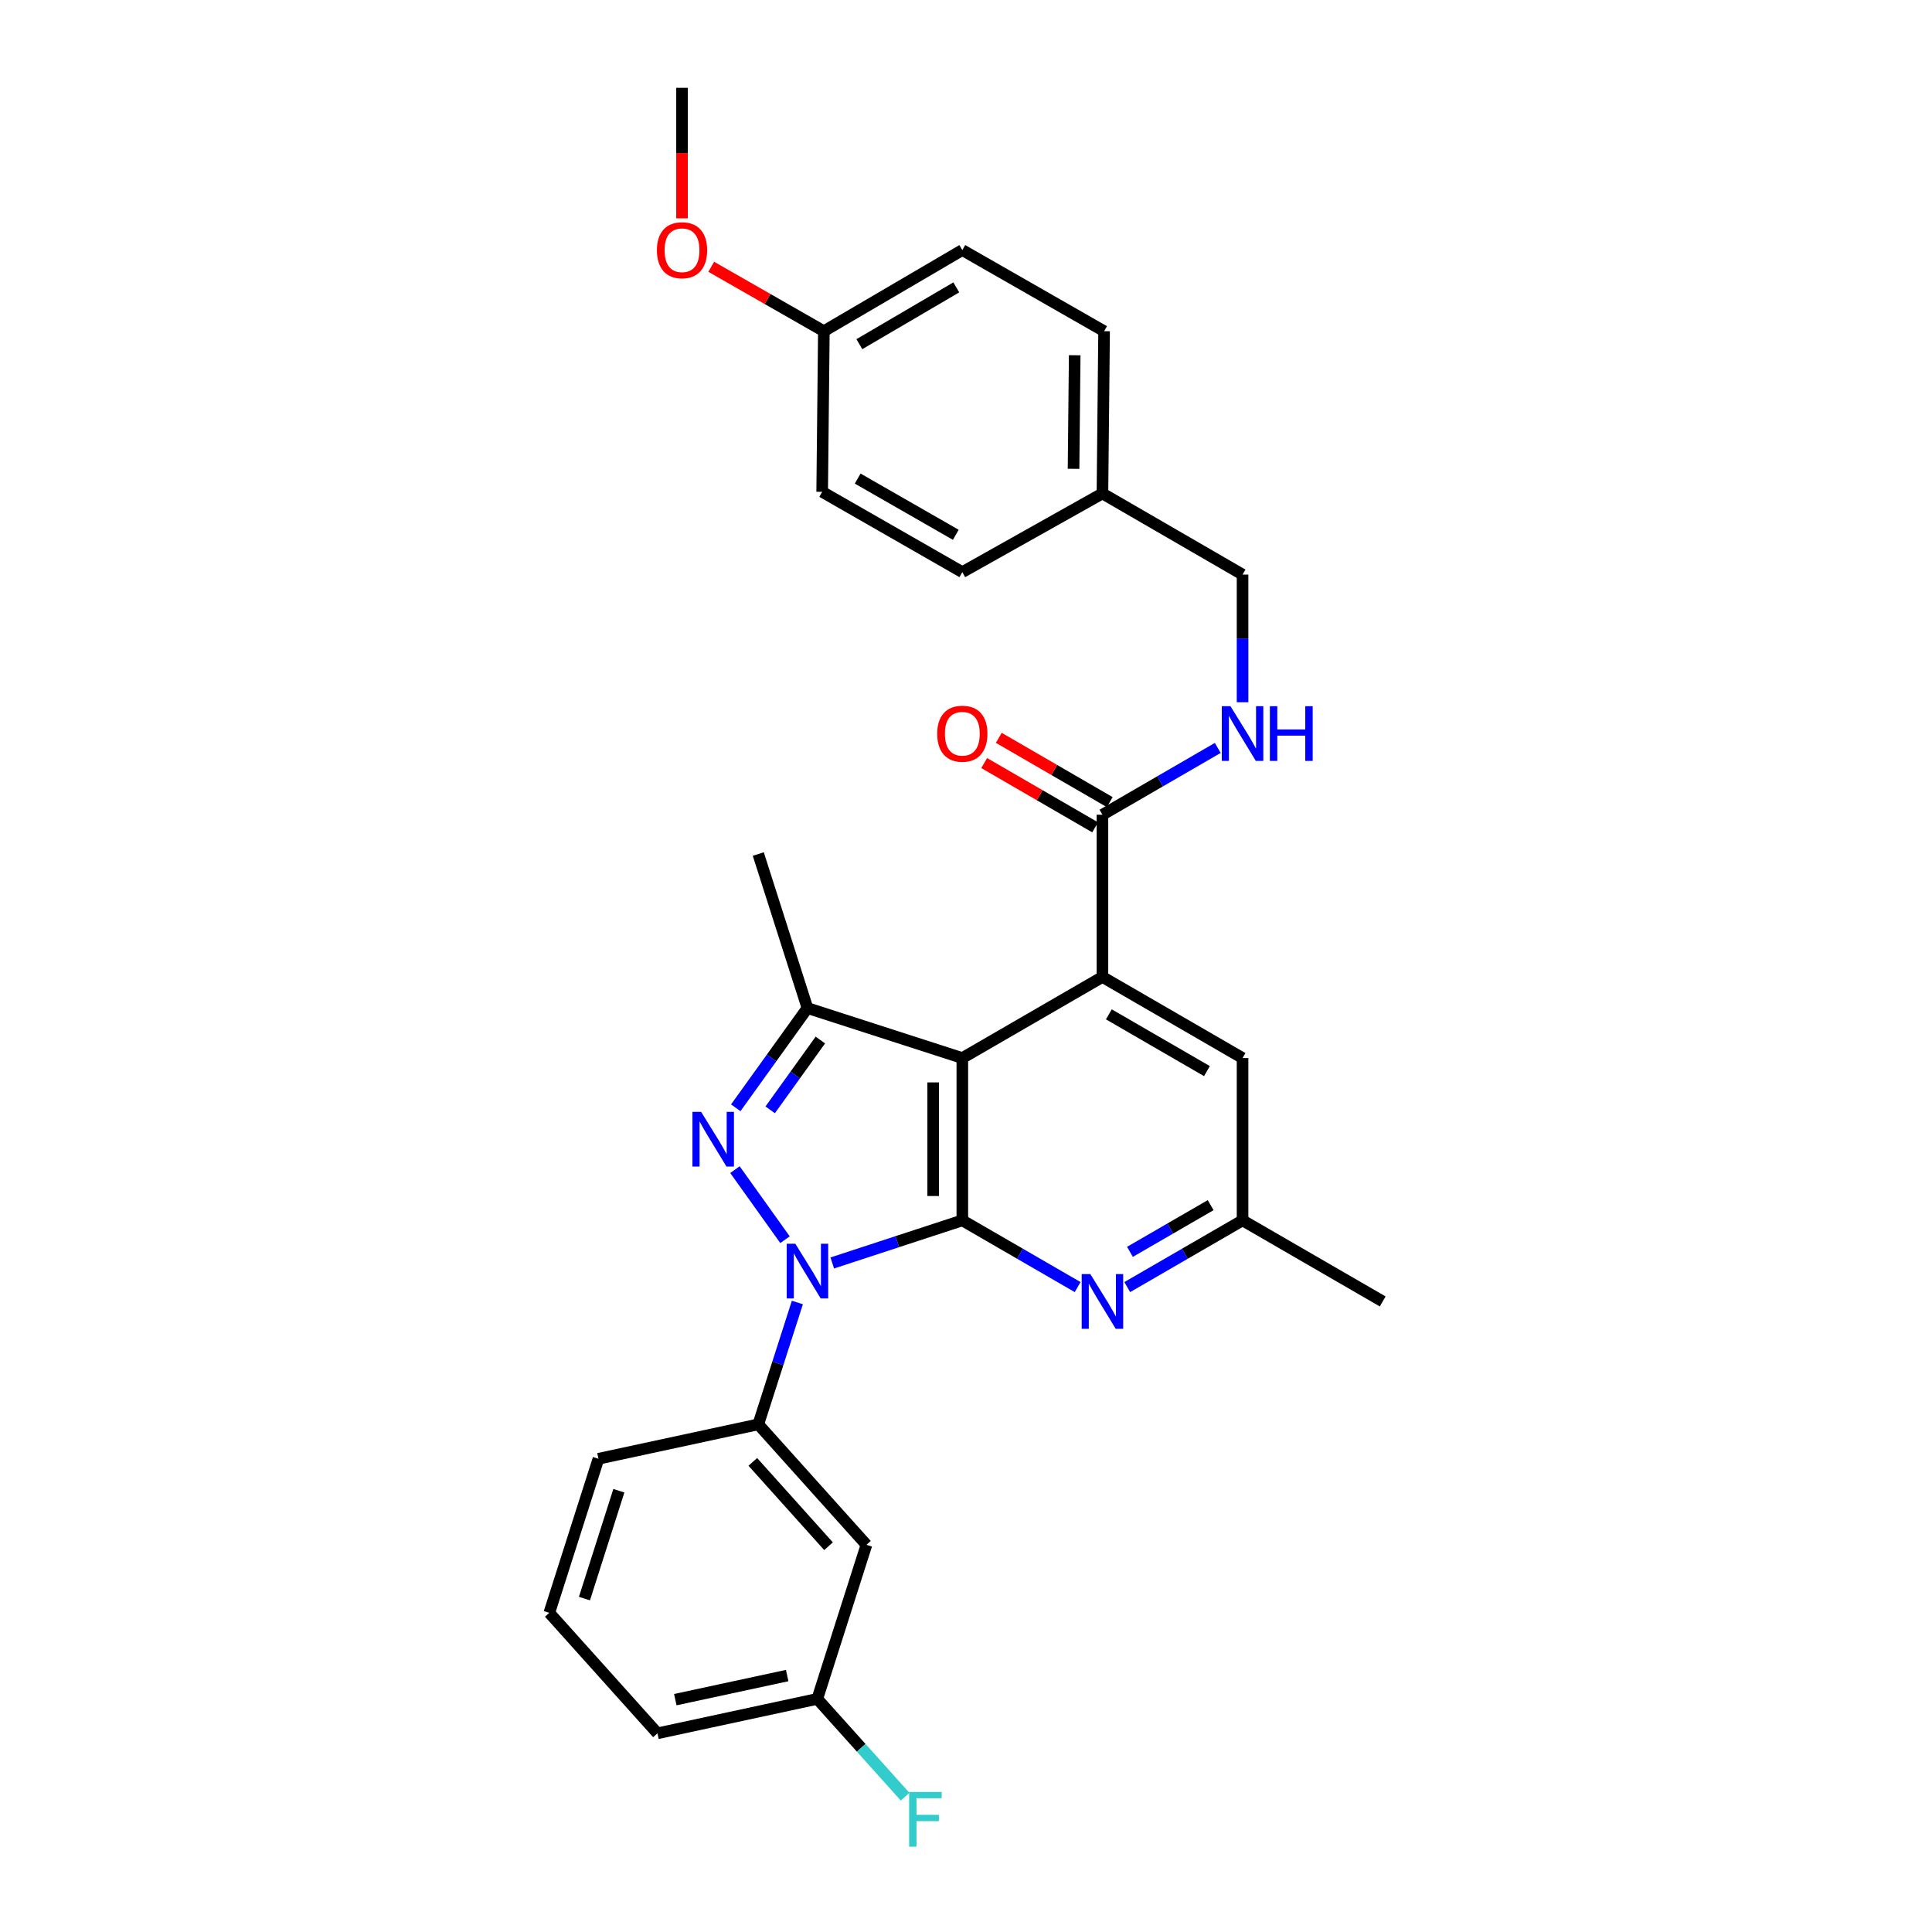 <?xml version='1.0' encoding='iso-8859-1'?>
<svg version='1.1' baseProfile='full'
              xmlns='http://www.w3.org/2000/svg'
                      xmlns:rdkit='http://www.rdkit.org/xml'
                      xmlns:xlink='http://www.w3.org/1999/xlink'
                  xml:space='preserve'
width='1000px' height='1000px' viewBox='0 0 1000 1000'>
<!-- END OF HEADER -->
<rect style='opacity:1.0;fill:#FFFFFF;stroke:none' width='1000' height='1000' x='0' y='0'> </rect>
<path class='bond-0' d='M 430.779,653.714 L 464.438,642.685' style='fill:none;fill-rule:evenodd;stroke:#0000FF;stroke-width:6px;stroke-linecap:butt;stroke-linejoin:miter;stroke-opacity:1' />
<path class='bond-0' d='M 464.438,642.685 L 498.097,631.656' style='fill:none;fill-rule:evenodd;stroke:#000000;stroke-width:6px;stroke-linecap:butt;stroke-linejoin:miter;stroke-opacity:1' />
<path class='bond-2' d='M 406.315,641.666 L 380.407,605.399' style='fill:none;fill-rule:evenodd;stroke:#0000FF;stroke-width:6px;stroke-linecap:butt;stroke-linejoin:miter;stroke-opacity:1' />
<path class='bond-6' d='M 412.719,674.166 L 402.601,705.701' style='fill:none;fill-rule:evenodd;stroke:#0000FF;stroke-width:6px;stroke-linecap:butt;stroke-linejoin:miter;stroke-opacity:1' />
<path class='bond-6' d='M 402.601,705.701 L 392.484,737.237' style='fill:none;fill-rule:evenodd;stroke:#000000;stroke-width:6px;stroke-linecap:butt;stroke-linejoin:miter;stroke-opacity:1' />
<path class='bond-1' d='M 498.097,631.656 L 498.097,547.65' style='fill:none;fill-rule:evenodd;stroke:#000000;stroke-width:6px;stroke-linecap:butt;stroke-linejoin:miter;stroke-opacity:1' />
<path class='bond-1' d='M 483.011,619.056 L 483.011,560.251' style='fill:none;fill-rule:evenodd;stroke:#000000;stroke-width:6px;stroke-linecap:butt;stroke-linejoin:miter;stroke-opacity:1' />
<path class='bond-5' d='M 498.097,631.656 L 527.942,648.926' style='fill:none;fill-rule:evenodd;stroke:#000000;stroke-width:6px;stroke-linecap:butt;stroke-linejoin:miter;stroke-opacity:1' />
<path class='bond-5' d='M 527.942,648.926 L 557.787,666.195' style='fill:none;fill-rule:evenodd;stroke:#0000FF;stroke-width:6px;stroke-linecap:butt;stroke-linejoin:miter;stroke-opacity:1' />
<path class='bond-4' d='M 498.097,547.65 L 570.621,505.668' style='fill:none;fill-rule:evenodd;stroke:#000000;stroke-width:6px;stroke-linecap:butt;stroke-linejoin:miter;stroke-opacity:1' />
<path class='bond-29' d='M 498.097,547.65 L 417.93,521.768' style='fill:none;fill-rule:evenodd;stroke:#000000;stroke-width:6px;stroke-linecap:butt;stroke-linejoin:miter;stroke-opacity:1' />
<path class='bond-3' d='M 380.828,573.391 L 399.379,547.58' style='fill:none;fill-rule:evenodd;stroke:#0000FF;stroke-width:6px;stroke-linecap:butt;stroke-linejoin:miter;stroke-opacity:1' />
<path class='bond-3' d='M 399.379,547.58 L 417.93,521.768' style='fill:none;fill-rule:evenodd;stroke:#000000;stroke-width:6px;stroke-linecap:butt;stroke-linejoin:miter;stroke-opacity:1' />
<path class='bond-3' d='M 398.644,574.452 L 411.63,556.384' style='fill:none;fill-rule:evenodd;stroke:#0000FF;stroke-width:6px;stroke-linecap:butt;stroke-linejoin:miter;stroke-opacity:1' />
<path class='bond-3' d='M 411.63,556.384 L 424.615,538.316' style='fill:none;fill-rule:evenodd;stroke:#000000;stroke-width:6px;stroke-linecap:butt;stroke-linejoin:miter;stroke-opacity:1' />
<path class='bond-17' d='M 417.93,521.768 L 392.484,442.045' style='fill:none;fill-rule:evenodd;stroke:#000000;stroke-width:6px;stroke-linecap:butt;stroke-linejoin:miter;stroke-opacity:1' />
<path class='bond-7' d='M 570.621,505.668 L 570.621,421.703' style='fill:none;fill-rule:evenodd;stroke:#000000;stroke-width:6px;stroke-linecap:butt;stroke-linejoin:miter;stroke-opacity:1' />
<path class='bond-31' d='M 570.621,505.668 L 643.146,547.65' style='fill:none;fill-rule:evenodd;stroke:#000000;stroke-width:6px;stroke-linecap:butt;stroke-linejoin:miter;stroke-opacity:1' />
<path class='bond-31' d='M 573.942,525.022 L 624.709,554.409' style='fill:none;fill-rule:evenodd;stroke:#000000;stroke-width:6px;stroke-linecap:butt;stroke-linejoin:miter;stroke-opacity:1' />
<path class='bond-11' d='M 583.456,666.195 L 613.301,648.926' style='fill:none;fill-rule:evenodd;stroke:#0000FF;stroke-width:6px;stroke-linecap:butt;stroke-linejoin:miter;stroke-opacity:1' />
<path class='bond-11' d='M 613.301,648.926 L 643.146,631.656' style='fill:none;fill-rule:evenodd;stroke:#000000;stroke-width:6px;stroke-linecap:butt;stroke-linejoin:miter;stroke-opacity:1' />
<path class='bond-11' d='M 584.854,647.957 L 605.745,635.868' style='fill:none;fill-rule:evenodd;stroke:#0000FF;stroke-width:6px;stroke-linecap:butt;stroke-linejoin:miter;stroke-opacity:1' />
<path class='bond-11' d='M 605.745,635.868 L 626.636,623.779' style='fill:none;fill-rule:evenodd;stroke:#000000;stroke-width:6px;stroke-linecap:butt;stroke-linejoin:miter;stroke-opacity:1' />
<path class='bond-9' d='M 392.484,737.237 L 448.471,799.594' style='fill:none;fill-rule:evenodd;stroke:#000000;stroke-width:6px;stroke-linecap:butt;stroke-linejoin:miter;stroke-opacity:1' />
<path class='bond-9' d='M 389.656,756.669 L 428.847,800.32' style='fill:none;fill-rule:evenodd;stroke:#000000;stroke-width:6px;stroke-linecap:butt;stroke-linejoin:miter;stroke-opacity:1' />
<path class='bond-23' d='M 392.484,737.237 L 309.759,755.056' style='fill:none;fill-rule:evenodd;stroke:#000000;stroke-width:6px;stroke-linecap:butt;stroke-linejoin:miter;stroke-opacity:1' />
<path class='bond-8' d='M 570.621,421.703 L 600.466,404.413' style='fill:none;fill-rule:evenodd;stroke:#000000;stroke-width:6px;stroke-linecap:butt;stroke-linejoin:miter;stroke-opacity:1' />
<path class='bond-8' d='M 600.466,404.413 L 630.31,387.123' style='fill:none;fill-rule:evenodd;stroke:#0000FF;stroke-width:6px;stroke-linecap:butt;stroke-linejoin:miter;stroke-opacity:1' />
<path class='bond-12' d='M 574.403,415.176 L 545.688,398.541' style='fill:none;fill-rule:evenodd;stroke:#000000;stroke-width:6px;stroke-linecap:butt;stroke-linejoin:miter;stroke-opacity:1' />
<path class='bond-12' d='M 545.688,398.541 L 516.974,381.905' style='fill:none;fill-rule:evenodd;stroke:#FF0000;stroke-width:6px;stroke-linecap:butt;stroke-linejoin:miter;stroke-opacity:1' />
<path class='bond-12' d='M 566.84,428.23 L 538.126,411.595' style='fill:none;fill-rule:evenodd;stroke:#000000;stroke-width:6px;stroke-linecap:butt;stroke-linejoin:miter;stroke-opacity:1' />
<path class='bond-12' d='M 538.126,411.595 L 509.411,394.959' style='fill:none;fill-rule:evenodd;stroke:#FF0000;stroke-width:6px;stroke-linecap:butt;stroke-linejoin:miter;stroke-opacity:1' />
<path class='bond-14' d='M 643.146,363.47 L 643.146,330.439' style='fill:none;fill-rule:evenodd;stroke:#0000FF;stroke-width:6px;stroke-linecap:butt;stroke-linejoin:miter;stroke-opacity:1' />
<path class='bond-14' d='M 643.146,330.439 L 643.146,297.407' style='fill:none;fill-rule:evenodd;stroke:#000000;stroke-width:6px;stroke-linecap:butt;stroke-linejoin:miter;stroke-opacity:1' />
<path class='bond-13' d='M 448.471,799.594 L 423.025,879.343' style='fill:none;fill-rule:evenodd;stroke:#000000;stroke-width:6px;stroke-linecap:butt;stroke-linejoin:miter;stroke-opacity:1' />
<path class='bond-10' d='M 643.146,547.65 L 643.146,631.656' style='fill:none;fill-rule:evenodd;stroke:#000000;stroke-width:6px;stroke-linecap:butt;stroke-linejoin:miter;stroke-opacity:1' />
<path class='bond-26' d='M 643.146,631.656 L 715.678,673.622' style='fill:none;fill-rule:evenodd;stroke:#000000;stroke-width:6px;stroke-linecap:butt;stroke-linejoin:miter;stroke-opacity:1' />
<path class='bond-18' d='M 423.025,879.343 L 445.754,904.654' style='fill:none;fill-rule:evenodd;stroke:#000000;stroke-width:6px;stroke-linecap:butt;stroke-linejoin:miter;stroke-opacity:1' />
<path class='bond-18' d='M 445.754,904.654 L 468.482,929.966' style='fill:none;fill-rule:evenodd;stroke:#33CCCC;stroke-width:6px;stroke-linecap:butt;stroke-linejoin:miter;stroke-opacity:1' />
<path class='bond-30' d='M 423.025,879.343 L 340.301,897.162' style='fill:none;fill-rule:evenodd;stroke:#000000;stroke-width:6px;stroke-linecap:butt;stroke-linejoin:miter;stroke-opacity:1' />
<path class='bond-30' d='M 407.44,867.268 L 349.533,879.741' style='fill:none;fill-rule:evenodd;stroke:#000000;stroke-width:6px;stroke-linecap:butt;stroke-linejoin:miter;stroke-opacity:1' />
<path class='bond-15' d='M 643.146,297.407 L 570.621,255.408' style='fill:none;fill-rule:evenodd;stroke:#000000;stroke-width:6px;stroke-linecap:butt;stroke-linejoin:miter;stroke-opacity:1' />
<path class='bond-19' d='M 570.621,255.408 L 498.097,296.133' style='fill:none;fill-rule:evenodd;stroke:#000000;stroke-width:6px;stroke-linecap:butt;stroke-linejoin:miter;stroke-opacity:1' />
<path class='bond-20' d='M 570.621,255.408 L 571.476,171.427' style='fill:none;fill-rule:evenodd;stroke:#000000;stroke-width:6px;stroke-linecap:butt;stroke-linejoin:miter;stroke-opacity:1' />
<path class='bond-20' d='M 555.664,242.657 L 556.262,183.87' style='fill:none;fill-rule:evenodd;stroke:#000000;stroke-width:6px;stroke-linecap:butt;stroke-linejoin:miter;stroke-opacity:1' />
<path class='bond-16' d='M 426.428,171.427 L 498.097,129.436' style='fill:none;fill-rule:evenodd;stroke:#000000;stroke-width:6px;stroke-linecap:butt;stroke-linejoin:miter;stroke-opacity:1' />
<path class='bond-16' d='M 444.805,178.145 L 494.974,148.751' style='fill:none;fill-rule:evenodd;stroke:#000000;stroke-width:6px;stroke-linecap:butt;stroke-linejoin:miter;stroke-opacity:1' />
<path class='bond-24' d='M 426.428,171.427 L 397.279,154.754' style='fill:none;fill-rule:evenodd;stroke:#000000;stroke-width:6px;stroke-linecap:butt;stroke-linejoin:miter;stroke-opacity:1' />
<path class='bond-24' d='M 397.279,154.754 L 368.13,138.081' style='fill:none;fill-rule:evenodd;stroke:#FF0000;stroke-width:6px;stroke-linecap:butt;stroke-linejoin:miter;stroke-opacity:1' />
<path class='bond-32' d='M 426.428,171.427 L 425.557,254.57' style='fill:none;fill-rule:evenodd;stroke:#000000;stroke-width:6px;stroke-linecap:butt;stroke-linejoin:miter;stroke-opacity:1' />
<path class='bond-22' d='M 498.097,296.133 L 425.557,254.57' style='fill:none;fill-rule:evenodd;stroke:#000000;stroke-width:6px;stroke-linecap:butt;stroke-linejoin:miter;stroke-opacity:1' />
<path class='bond-22' d='M 494.716,276.809 L 443.938,247.714' style='fill:none;fill-rule:evenodd;stroke:#000000;stroke-width:6px;stroke-linecap:butt;stroke-linejoin:miter;stroke-opacity:1' />
<path class='bond-21' d='M 571.476,171.427 L 498.097,129.436' style='fill:none;fill-rule:evenodd;stroke:#000000;stroke-width:6px;stroke-linecap:butt;stroke-linejoin:miter;stroke-opacity:1' />
<path class='bond-25' d='M 309.759,755.056 L 284.322,834.804' style='fill:none;fill-rule:evenodd;stroke:#000000;stroke-width:6px;stroke-linecap:butt;stroke-linejoin:miter;stroke-opacity:1' />
<path class='bond-25' d='M 320.317,771.602 L 302.511,827.427' style='fill:none;fill-rule:evenodd;stroke:#000000;stroke-width:6px;stroke-linecap:butt;stroke-linejoin:miter;stroke-opacity:1' />
<path class='bond-28' d='M 353.016,113.016 L 353.016,79.236' style='fill:none;fill-rule:evenodd;stroke:#FF0000;stroke-width:6px;stroke-linecap:butt;stroke-linejoin:miter;stroke-opacity:1' />
<path class='bond-28' d='M 353.016,79.236 L 353.016,45.455' style='fill:none;fill-rule:evenodd;stroke:#000000;stroke-width:6px;stroke-linecap:butt;stroke-linejoin:miter;stroke-opacity:1' />
<path class='bond-27' d='M 284.322,834.804 L 340.301,897.162' style='fill:none;fill-rule:evenodd;stroke:#000000;stroke-width:6px;stroke-linecap:butt;stroke-linejoin:miter;stroke-opacity:1' />
<path  class='atom-0' d='M 411.67 643.764
L 420.95 658.764
Q 421.87 660.244, 423.35 662.924
Q 424.83 665.604, 424.91 665.764
L 424.91 643.764
L 428.67 643.764
L 428.67 672.084
L 424.79 672.084
L 414.83 655.684
Q 413.67 653.764, 412.43 651.564
Q 411.23 649.364, 410.87 648.684
L 410.87 672.084
L 407.19 672.084
L 407.19 643.764
L 411.67 643.764
' fill='#0000FF'/>
<path  class='atom-3' d='M 362.89 575.481
L 372.17 590.481
Q 373.09 591.961, 374.57 594.641
Q 376.05 597.321, 376.13 597.481
L 376.13 575.481
L 379.89 575.481
L 379.89 603.801
L 376.01 603.801
L 366.05 587.401
Q 364.89 585.481, 363.65 583.281
Q 362.45 581.081, 362.09 580.401
L 362.09 603.801
L 358.41 603.801
L 358.41 575.481
L 362.89 575.481
' fill='#0000FF'/>
<path  class='atom-6' d='M 564.361 659.462
L 573.641 674.462
Q 574.561 675.942, 576.041 678.622
Q 577.521 681.302, 577.601 681.462
L 577.601 659.462
L 581.361 659.462
L 581.361 687.782
L 577.481 687.782
L 567.521 671.382
Q 566.361 669.462, 565.121 667.262
Q 563.921 665.062, 563.561 664.382
L 563.561 687.782
L 559.881 687.782
L 559.881 659.462
L 564.361 659.462
' fill='#0000FF'/>
<path  class='atom-9' d='M 636.886 365.527
L 646.166 380.527
Q 647.086 382.007, 648.566 384.687
Q 650.046 387.367, 650.126 387.527
L 650.126 365.527
L 653.886 365.527
L 653.886 393.847
L 650.006 393.847
L 640.046 377.447
Q 638.886 375.527, 637.646 373.327
Q 636.446 371.127, 636.086 370.447
L 636.086 393.847
L 632.406 393.847
L 632.406 365.527
L 636.886 365.527
' fill='#0000FF'/>
<path  class='atom-9' d='M 657.286 365.527
L 661.126 365.527
L 661.126 377.567
L 675.606 377.567
L 675.606 365.527
L 679.446 365.527
L 679.446 393.847
L 675.606 393.847
L 675.606 380.767
L 661.126 380.767
L 661.126 393.847
L 657.286 393.847
L 657.286 365.527
' fill='#0000FF'/>
<path  class='atom-13' d='M 485.097 379.767
Q 485.097 372.967, 488.457 369.167
Q 491.817 365.367, 498.097 365.367
Q 504.377 365.367, 507.737 369.167
Q 511.097 372.967, 511.097 379.767
Q 511.097 386.647, 507.697 390.567
Q 504.297 394.447, 498.097 394.447
Q 491.857 394.447, 488.457 390.567
Q 485.097 386.687, 485.097 379.767
M 498.097 391.247
Q 502.417 391.247, 504.737 388.367
Q 507.097 385.447, 507.097 379.767
Q 507.097 374.207, 504.737 371.407
Q 502.417 368.567, 498.097 368.567
Q 493.777 368.567, 491.417 371.367
Q 489.097 374.167, 489.097 379.767
Q 489.097 385.487, 491.417 388.367
Q 493.777 391.247, 498.097 391.247
' fill='#FF0000'/>
<path  class='atom-19' d='M 470.576 927.515
L 487.416 927.515
L 487.416 930.755
L 474.376 930.755
L 474.376 939.355
L 485.976 939.355
L 485.976 942.635
L 474.376 942.635
L 474.376 955.835
L 470.576 955.835
L 470.576 927.515
' fill='#33CCCC'/>
<path  class='atom-25' d='M 340.016 129.516
Q 340.016 122.716, 343.376 118.916
Q 346.736 115.116, 353.016 115.116
Q 359.296 115.116, 362.656 118.916
Q 366.016 122.716, 366.016 129.516
Q 366.016 136.396, 362.616 140.316
Q 359.216 144.196, 353.016 144.196
Q 346.776 144.196, 343.376 140.316
Q 340.016 136.436, 340.016 129.516
M 353.016 140.996
Q 357.336 140.996, 359.656 138.116
Q 362.016 135.196, 362.016 129.516
Q 362.016 123.956, 359.656 121.156
Q 357.336 118.316, 353.016 118.316
Q 348.696 118.316, 346.336 121.116
Q 344.016 123.916, 344.016 129.516
Q 344.016 135.236, 346.336 138.116
Q 348.696 140.996, 353.016 140.996
' fill='#FF0000'/>
</svg>
